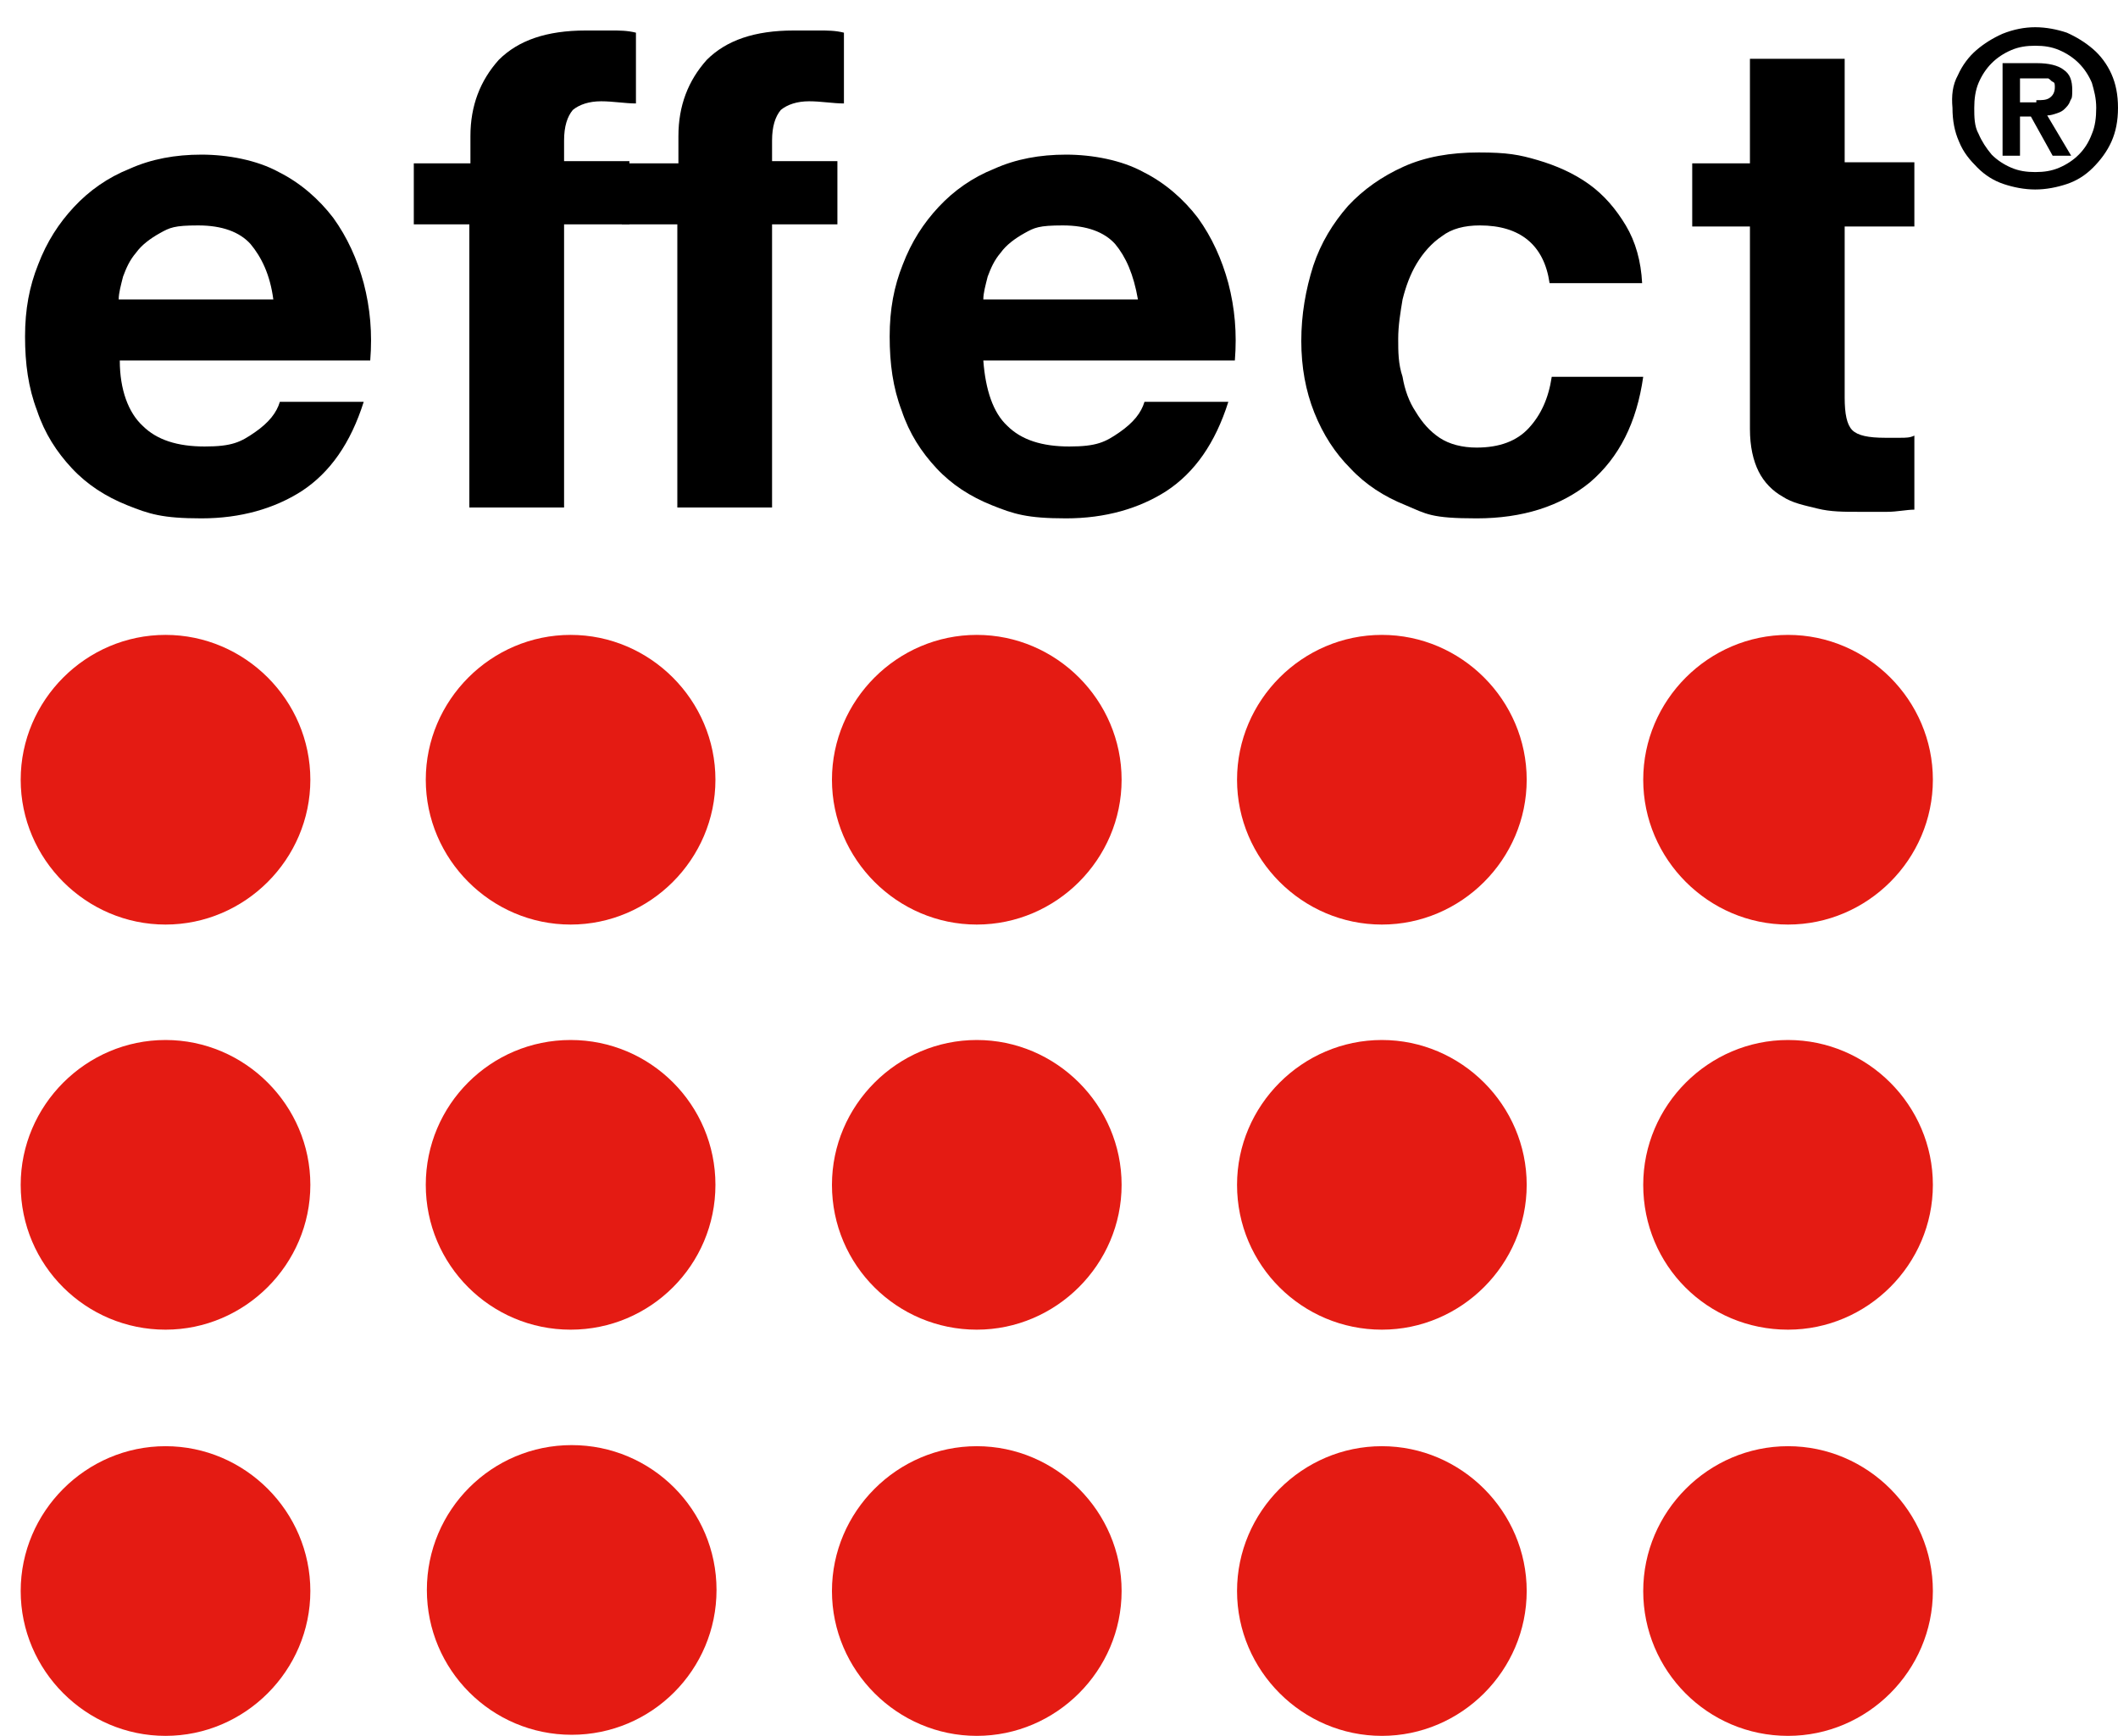 <svg xmlns="http://www.w3.org/2000/svg" id="Ebene_1" version="1.1" viewBox="0 0 194.5 159.4"><defs><style> .st0 { fill: none; } .st1, .st2 { fill: #e41b13; } .st2 { fill-rule: evenodd; } </style></defs><g id="Punkte"><g><g><path class="st2" d="M1.9,71.6c0-7.3,6-13.3,13.3-13.3s13.3,6,13.3,13.3-6,13.3-13.3,13.3-13.3-6-13.3-13.3Z"></path><path class="st2" d="M39.1,71.6c0-7.3,6-13.3,13.3-13.3s13.3,6,13.3,13.3-6,13.3-13.3,13.3-13.3-6-13.3-13.3Z"></path><path class="st2" d="M76.4,71.6c0-7.3,6-13.3,13.3-13.3s13.3,6,13.3,13.3-6,13.3-13.3,13.3-13.3-6-13.3-13.3Z"></path><path class="st2" d="M113.6,71.6c0-7.3,6-13.3,13.3-13.3s13.3,6,13.3,13.3-6,13.3-13.3,13.3-13.3-6-13.3-13.3Z"></path><path class="st2" d="M150.9,71.6c0-7.3,6-13.3,13.3-13.3s13.3,6,13.3,13.3-6,13.3-13.3,13.3-13.3-6-13.3-13.3Z"></path></g><g><path class="st2" d="M1.9,108.8c0-7.3,6-13.3,13.3-13.3s13.3,6,13.3,13.3-6,13.3-13.3,13.3c-7.3,0-13.3-5.9-13.3-13.3Z"></path><circle class="st1" cx="52.4" cy="108.8" r="13.3"></circle><path class="st2" d="M76.4,108.8c0-7.3,6-13.3,13.3-13.3s13.3,6,13.3,13.3-6,13.3-13.3,13.3c-7.3,0-13.3-5.9-13.3-13.3Z"></path><path class="st2" d="M113.6,108.8c0-7.3,6-13.3,13.3-13.3s13.3,6,13.3,13.3-6,13.3-13.3,13.3c-7.3,0-13.3-5.9-13.3-13.3Z"></path><path class="st2" d="M150.9,108.8c0-7.3,6-13.3,13.3-13.3s13.3,6,13.3,13.3-6,13.3-13.3,13.3c-7.4,0-13.3-5.9-13.3-13.3Z"></path></g><g><path class="st2" d="M1.9,146.1c0-7.3,6-13.3,13.3-13.3s13.3,6,13.3,13.3-6,13.3-13.3,13.3c-7.3,0-13.3-6-13.3-13.3Z"></path><circle class="st1" cx="52.5" cy="146" r="13.3"></circle><path class="st2" d="M76.4,146.1c0-7.3,6-13.3,13.3-13.3s13.3,6,13.3,13.3-6,13.3-13.3,13.3c-7.3,0-13.3-6-13.3-13.3Z"></path><path class="st2" d="M113.6,146.1c0-7.3,6-13.3,13.3-13.3s13.3,6,13.3,13.3-6,13.3-13.3,13.3c-7.3,0-13.3-6-13.3-13.3Z"></path><path class="st2" d="M150.9,146.1c0-7.3,6-13.3,13.3-13.3s13.3,6,13.3,13.3-6,13.3-13.3,13.3c-7.4,0-13.3-6-13.3-13.3Z"></path></g></g></g><rect class="st0" width="186.2" height="61.5"></rect><g><path d="M13.1,39.1c1.3,1.3,3.2,1.9,5.7,1.9s3.3-.4,4.6-1.3c1.3-.9,2-1.8,2.3-2.8h7.7c-1.2,3.8-3.1,6.5-5.7,8.2-2.5,1.6-5.6,2.5-9.2,2.5s-4.8-.4-6.8-1.2-3.7-1.9-5.1-3.4-2.5-3.2-3.2-5.3c-.8-2.1-1.1-4.3-1.1-6.8s.4-4.6,1.2-6.6c.8-2.1,1.9-3.8,3.3-5.3,1.4-1.5,3.1-2.7,5.1-3.5,2-.9,4.2-1.3,6.6-1.3s5.1.5,7.1,1.6c2,1,3.7,2.5,5,4.2,1.3,1.8,2.2,3.8,2.8,6,.6,2.3.8,4.6.6,7.1H11c0,2.7.8,4.8,2.1,6ZM23,22.4c-1-1.1-2.6-1.7-4.8-1.7s-2.6.2-3.5.7-1.7,1.1-2.2,1.8c-.6.7-.9,1.4-1.2,2.2-.2.8-.4,1.5-.4,2.1h14.2c-.3-2.3-1.1-3.9-2.1-5.1Z"></path><path d="M38,20.8v-5.8h5.2v-2.5c0-2.8.9-5.1,2.6-7,1.8-1.8,4.4-2.7,8-2.7s1.6,0,2.3,0c.8,0,1.5,0,2.3.2v6.5c-1,0-2.1-.2-3.2-.2s-2,.3-2.6.8c-.5.6-.8,1.5-.8,2.8v1.9h6v5.8h-6v26h-8.7v-26h-5.1Z"></path><path d="M57.1,20.8v-5.8h5.2v-2.5c0-2.8.9-5.1,2.6-7,1.8-1.8,4.4-2.7,8-2.7s1.6,0,2.3,0c.8,0,1.5,0,2.3.2v6.5c-1,0-2.1-.2-3.2-.2s-2,.3-2.6.8c-.5.6-.8,1.5-.8,2.8v1.9h6v5.8h-6v26h-8.7v-26h-5.1Z"></path><path d="M92.5,39.1c1.3,1.3,3.2,1.9,5.7,1.9s3.3-.4,4.6-1.3c1.3-.9,2-1.8,2.3-2.8h7.7c-1.2,3.8-3.1,6.5-5.7,8.2-2.5,1.6-5.6,2.5-9.2,2.5s-4.8-.4-6.8-1.2-3.7-1.9-5.1-3.4-2.5-3.2-3.2-5.3c-.8-2.1-1.1-4.3-1.1-6.8s.4-4.6,1.2-6.6c.8-2.1,1.9-3.8,3.3-5.3,1.4-1.5,3.1-2.7,5.1-3.5,2-.9,4.2-1.3,6.6-1.3s5.1.5,7.1,1.6c2,1,3.7,2.5,5,4.2,1.3,1.8,2.2,3.8,2.8,6,.6,2.3.8,4.6.6,7.1h-23.1c.2,2.7.9,4.8,2.2,6ZM102.4,22.4c-1-1.1-2.6-1.7-4.8-1.7s-2.6.2-3.5.7-1.7,1.1-2.2,1.8c-.6.7-.9,1.4-1.2,2.2-.2.8-.4,1.5-.4,2.1h14.2c-.4-2.3-1.1-3.9-2.1-5.1Z"></path><path d="M135.9,20.7c-1.4,0-2.6.3-3.5,1-.9.6-1.7,1.5-2.3,2.5-.6,1-1,2.1-1.3,3.3-.2,1.2-.4,2.4-.4,3.6s0,2.3.4,3.5c.2,1.2.6,2.3,1.2,3.2.6,1,1.3,1.8,2.2,2.4.9.6,2.1.9,3.4.9,2.1,0,3.7-.6,4.8-1.8s1.8-2.7,2.1-4.7h8.4c-.6,4.2-2.2,7.4-4.9,9.7-2.7,2.2-6.2,3.3-10.4,3.3s-4.6-.4-6.5-1.2c-2-.8-3.7-1.9-5.1-3.4-1.4-1.4-2.5-3.1-3.3-5.1s-1.2-4.2-1.2-6.6.4-4.7,1.1-6.9c.7-2.1,1.8-3.9,3.2-5.5,1.4-1.5,3.1-2.7,5.1-3.6,2-.9,4.3-1.3,6.9-1.3s3.7.2,5.4.7,3.3,1.2,4.7,2.2,2.5,2.3,3.4,3.8,1.4,3.3,1.5,5.3h-8.5c-.5-3.5-2.7-5.3-6.4-5.3Z"></path><path d="M175.8,15v5.8h-6.4v15.7c0,1.5.2,2.5.7,3s1.5.7,3,.7,1,0,1.4,0c.5,0,.9,0,1.3-.2v6.8c-.7,0-1.6.2-2.5.2s-1.8,0-2.6,0c-1.4,0-2.6,0-3.8-.3s-2.3-.5-3.2-1.1c-.9-.5-1.7-1.3-2.2-2.3s-.8-2.3-.8-3.9v-18.6h-5.3v-5.8h5.3V5.4h8.7v9.5h6.4Z"></path><path d="M179.8,6.9c.4-.9,1-1.7,1.7-2.3.7-.6,1.5-1.1,2.4-1.5,1-.4,2-.6,3-.6s2,.2,2.9.5c.9.4,1.7.9,2.4,1.5.7.6,1.3,1.4,1.7,2.3s.6,1.9.6,3.1-.2,2.2-.6,3.1c-.4.9-1,1.7-1.7,2.4s-1.5,1.2-2.4,1.5-1.9.5-2.9.5-2-.2-2.9-.5-1.7-.8-2.4-1.5-1.3-1.4-1.7-2.4c-.4-.9-.6-1.9-.6-3.1-.1-1.1,0-2.1.5-3ZM181.7,12.3c.3.7.7,1.3,1.2,1.9.5.5,1.1.9,1.8,1.2s1.4.4,2.2.4,1.5-.1,2.2-.4c.7-.3,1.3-.7,1.8-1.2s.9-1.1,1.2-1.9c.3-.7.4-1.5.4-2.4s-.2-1.6-.4-2.3c-.3-.7-.7-1.3-1.2-1.8s-1.1-.9-1.8-1.2c-.7-.3-1.4-.4-2.2-.4s-1.5.1-2.2.4-1.3.7-1.8,1.2-.9,1.1-1.2,1.8-.4,1.5-.4,2.3,0,1.7.4,2.4ZM187.1,5.8c1,0,1.9.2,2.4.6.6.4.8,1,.8,1.9s-.1.7-.2,1c-.1.3-.3.5-.5.7s-.4.3-.7.4-.6.2-.9.2l2.2,3.7h-1.7l-2-3.6h-1v3.6h-1.6V5.8h3.2ZM187,9.2c.5,0,.9,0,1.2-.2s.5-.5.5-1-.1-.4-.2-.5c-.1,0-.2-.2-.4-.3-.2,0-.4,0-.6,0h-2v2.2h1.5Z"></path></g></svg>